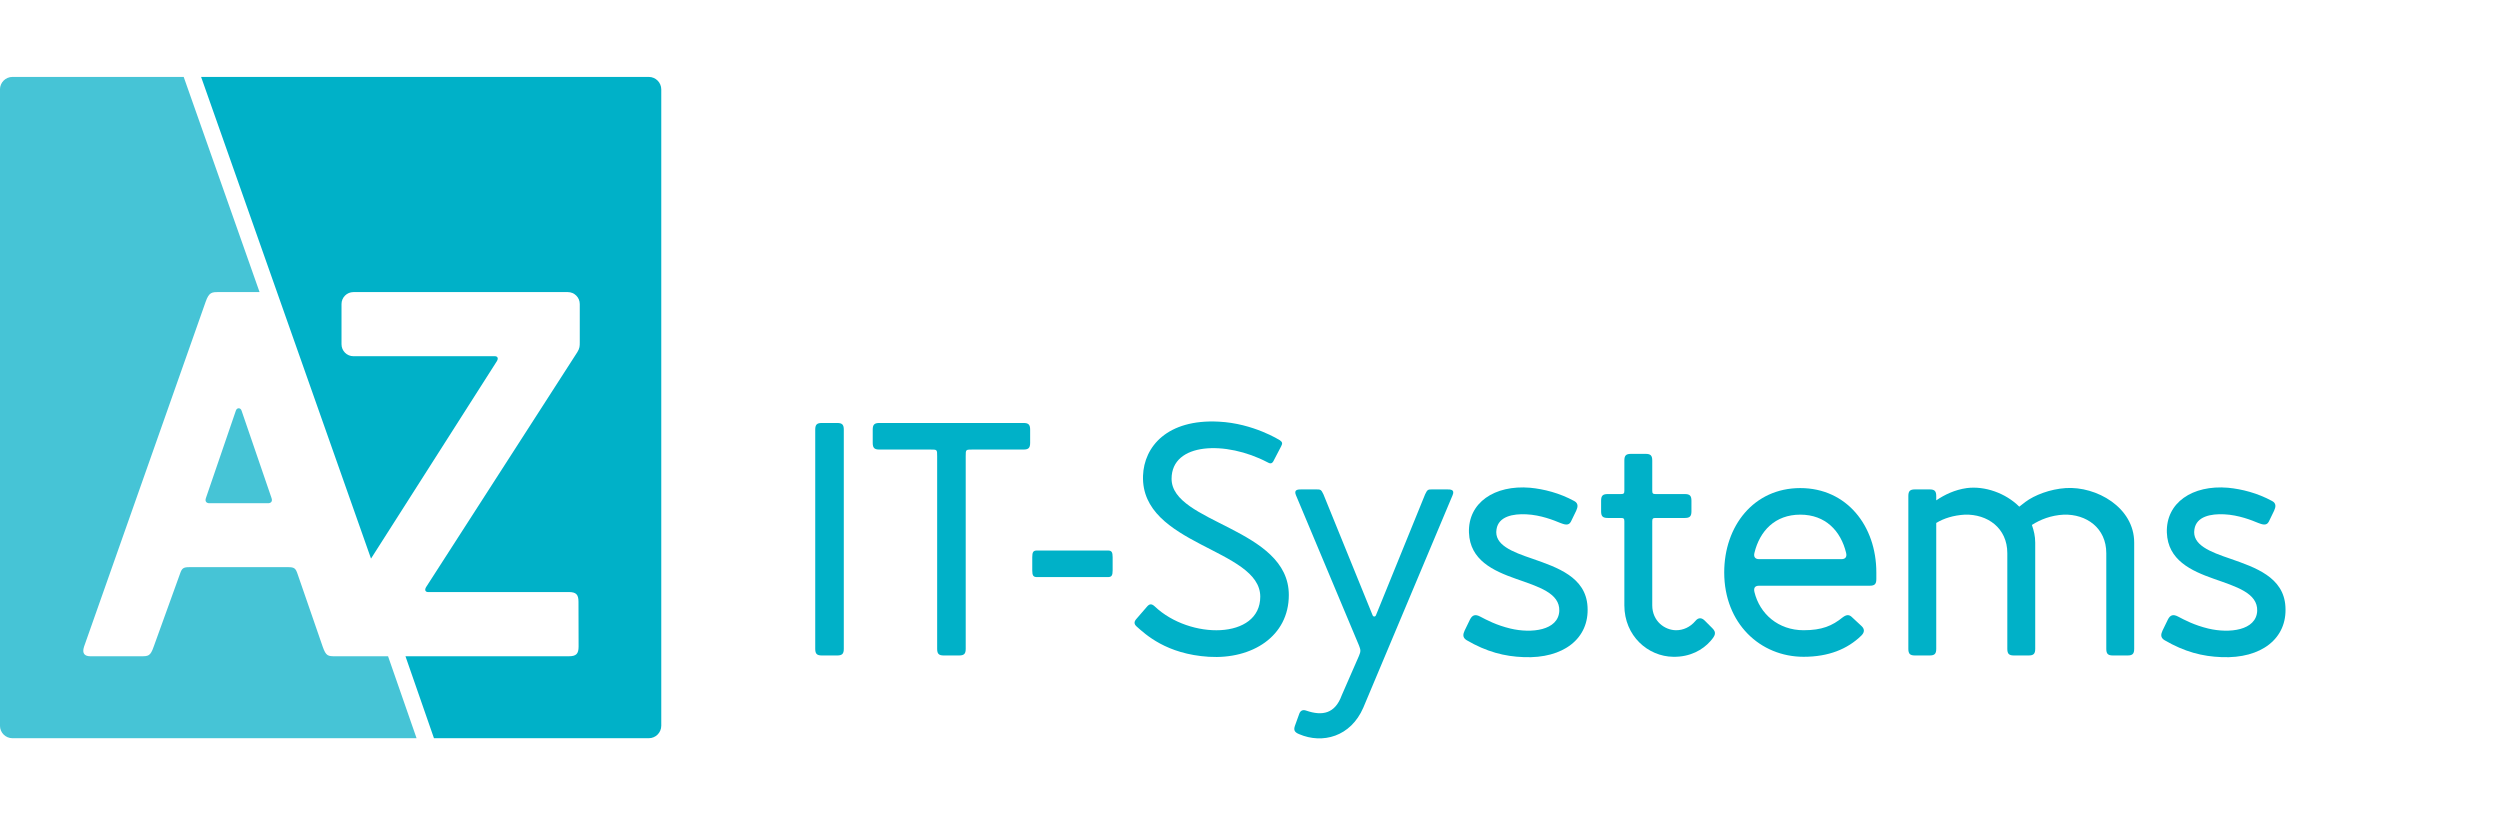 <?xml version="1.0" encoding="UTF-8" standalone="no"?>
<!DOCTYPE svg PUBLIC "-//W3C//DTD SVG 1.1//EN" "http://www.w3.org/Graphics/SVG/1.1/DTD/svg11.dtd">
<svg width="100%" height="100%" viewBox="0 0 1527 504" version="1.1" xmlns="http://www.w3.org/2000/svg" xmlns:xlink="http://www.w3.org/1999/xlink" xml:space="preserve" xmlns:serif="http://www.serif.com/" style="fill-rule:evenodd;clip-rule:evenodd;stroke-linejoin:round;stroke-miterlimit:2;">
    <g transform="matrix(1.003,0,0,1.003,-96.154,-48.743)">
        <path d="M490.949,95.438L218.333,95.438L321.799,388.765L398.489,268.474C399.668,266.41 398.489,265.525 397.31,265.525L311.11,265.525C307.094,265.525 303.837,262.269 303.837,258.252L303.837,233.743C303.837,229.727 307.093,226.471 311.109,226.471L441.656,226.471C445.672,226.471 448.928,229.727 448.928,233.744L448.928,257.141C448.928,259.205 448.928,260.68 447.454,263.039L355.304,406.191C354.124,408.256 355.304,409.141 356.483,409.141L442.252,409.141C446.675,409.141 448.15,410.615 448.15,415.039L448.215,442.342C448.215,446.766 446.74,448.241 442.317,448.241L342.783,448.241L360.14,498.152L490.949,498.152C495.154,498.152 498.562,494.743 498.562,490.538L498.562,103.051C498.562,98.847 495.154,95.438 490.949,95.438Z" style="fill:rgb(0,177,200);fill-rule:nonzero;"/>
    </g>
    <g transform="matrix(1.003,0,0,1.003,-96.154,-48.743)">
        <path d="M239.464,298.765L221.296,351.807C220.412,354.167 221.886,355.052 223.36,355.052L259.127,355.052C260.603,355.052 262.077,354.167 261.191,351.807L243.002,298.765C242.414,296.7 240.054,296.7 239.464,298.765ZM332.18,448.241L349.546,498.152L103.453,498.152C99.248,498.152 95.848,494.743 95.848,490.538L95.848,103.051C95.848,98.847 99.256,95.438 103.462,95.438L207.73,95.438L253.935,226.473C253.745,226.472 229.067,226.471 229.067,226.471C224.937,226.471 223.169,226.471 221.104,232.37L147.066,442.342C145.591,446.766 147.656,448.241 150.9,448.241L181.52,448.241C186.239,448.241 187.418,448.241 189.483,442.342L205.455,398.105C206.635,394.566 207.519,393.976 211.353,393.976L271.169,393.976C275.003,393.976 275.887,394.566 277.067,398.105L292.355,442.342C294.419,448.241 295.598,448.241 300.317,448.241L332.18,448.241Z" style="fill:rgb(70,196,214);fill-rule:nonzero;"/>
    </g>
    <g transform="matrix(2.929,0,0,2.929,71.287,-1342.71)">
        <path d="M150.237,595.108L147.051,595.108C146.012,595.108 145.666,594.762 145.666,593.723L145.666,548.011C145.666,546.971 146.012,546.625 147.051,546.625L150.237,546.625C151.277,546.625 151.623,546.971 151.623,548.011L151.623,593.723C151.623,594.762 151.277,595.108 150.237,595.108Z" style="fill:rgb(0,177,200);fill-rule:nonzero;"/>
    </g>
    <g transform="matrix(2.929,0,0,2.929,71.287,-1342.71)">
        <path d="M159.04,546.625L189.098,546.625C190.137,546.625 190.483,546.971 190.483,548.011L190.483,550.781C190.483,551.82 190.137,552.166 189.098,552.166L178.432,552.166C177.047,552.166 177.047,552.166 177.047,553.551L177.047,593.723C177.047,594.762 176.701,595.108 175.662,595.108L172.476,595.108C171.437,595.108 171.091,594.762 171.091,593.723L171.091,553.551C171.091,552.166 171.091,552.166 169.706,552.166L159.04,552.166C158.001,552.166 157.655,551.82 157.655,550.781L157.655,548.011C157.655,546.971 158.001,546.625 159.04,546.625Z" style="fill:rgb(0,177,200);fill-rule:nonzero;"/>
    </g>
    <g transform="matrix(2.929,0,0,2.929,71.287,-1342.71)">
        <path d="M191.895,573.221L206.716,573.221C207.478,573.221 207.686,573.567 207.686,574.607L207.686,577.377C207.686,578.416 207.478,578.762 206.716,578.762L191.895,578.762C191.132,578.762 190.924,578.416 190.924,577.377L190.924,574.607C190.924,573.567 191.132,573.221 191.895,573.221Z" style="fill:rgb(0,177,200);fill-rule:nonzero;"/>
    </g>
    <g transform="matrix(2.929,0,0,2.929,71.287,-1342.71)">
        <path d="M212.706,589.082C212.083,588.528 212.152,588.043 212.637,587.489L214.853,584.926C215.338,584.373 215.754,584.234 216.446,584.858C223.788,591.852 238.471,591.784 238.471,582.849C238.471,572.806 213.538,572.182 214.022,557.638C214.23,551.543 219.078,545.794 229.814,546.349C237.017,546.695 242.558,550.227 242.558,550.227C243.042,550.573 243.18,550.851 242.834,551.474L241.173,554.66C240.826,555.214 240.41,555.076 239.926,554.798C231.337,550.297 219.978,550.643 219.978,558.262C219.978,567.542 244.427,568.512 244.427,582.502C244.427,591.091 236.809,595.939 227.736,595.384C218.871,594.831 214.507,590.675 212.706,589.082Z" style="fill:rgb(0,177,200);fill-rule:nonzero;"/>
    </g>
    <g transform="matrix(2.929,0,0,2.929,71.287,-1342.71)">
        <path d="M259.961,605.982C257.329,612.076 251.442,613.601 246.594,611.522C245.555,611.107 245.416,610.622 245.693,609.791L246.594,607.297C246.801,606.675 247.286,606.328 248.048,606.605C251.442,607.783 254.074,607.229 255.459,603.419L259.061,595.177C259.476,594.207 259.407,593.931 259.061,593.03L245.901,561.655C245.416,560.477 246.386,560.477 247.079,560.477L250.126,560.477C251.026,560.477 251.165,560.477 251.65,561.516L261.9,586.727C262.039,587.073 262.455,587.073 262.593,586.727L272.843,561.516C273.329,560.477 273.467,560.477 274.368,560.477L277.414,560.477C278.108,560.477 279.077,560.477 278.592,561.655L259.961,605.982Z" style="fill:rgb(0,177,200);fill-rule:nonzero;"/>
    </g>
    <g transform="matrix(2.929,0,0,2.929,71.287,-1342.71)">
        <path d="M295.289,574.953C300.414,576.754 306.371,578.762 306.718,584.926C307.132,591.576 301.661,595.8 293.42,595.454C289.402,595.316 285.662,594.346 281.507,591.922C280.606,591.368 280.744,590.675 281.091,589.913L282.199,587.628C282.684,586.658 283.308,586.451 284.346,587.005C285.662,587.697 287.74,588.806 290.649,589.498C295.013,590.537 300.622,589.913 300.83,585.827C300.969,582.086 296.466,580.771 291.757,579.109C287.048,577.447 282.199,575.23 281.991,569.482C281.783,563.248 287.324,559.508 294.735,560.131C297.644,560.409 300.899,561.24 303.947,562.902C304.847,563.387 304.709,564.149 304.362,564.91L303.254,567.196C302.769,568.166 301.799,567.75 301.038,567.473C299.722,566.919 296.952,565.811 293.973,565.672C291.203,565.534 288.155,566.088 287.74,568.789C287.186,572.044 290.995,573.499 295.289,574.953Z" style="fill:rgb(0,177,200);fill-rule:nonzero;"/>
    </g>
    <g transform="matrix(2.929,0,0,2.929,71.287,-1342.71)">
        <path d="M313.704,566.434L310.934,566.434C309.895,566.434 309.549,566.088 309.549,565.049L309.549,562.833C309.549,561.794 309.895,561.448 310.934,561.448L313.704,561.448C314.258,561.448 314.397,561.309 314.397,560.755L314.397,554.452C314.397,553.413 314.743,553.067 315.782,553.067L318.829,553.067C319.868,553.067 320.214,553.413 320.214,554.452L320.214,560.755C320.214,561.309 320.354,561.448 320.908,561.448L327.002,561.448C328.041,561.448 328.387,561.794 328.387,562.833L328.387,565.049C328.387,566.088 328.041,566.434 327.002,566.434L320.908,566.434C320.354,566.434 320.214,566.573 320.214,567.127L320.214,584.65C320.214,587.974 322.847,589.844 325.201,589.844C326.656,589.844 328.111,589.221 329.219,587.905C329.842,587.143 330.534,587.213 331.158,587.836L332.751,589.428C333.652,590.329 333.374,590.952 332.335,592.13C330.742,593.931 328.111,595.454 324.578,595.384C319.315,595.316 314.397,591.021 314.397,584.65L314.397,567.127C314.397,566.573 314.258,566.434 313.704,566.434Z" style="fill:rgb(0,177,200);fill-rule:nonzero;"/>
    </g>
    <g transform="matrix(2.929,0,0,2.929,71.287,-1342.71)">
        <path d="M341.525,573.707C341.317,574.538 341.663,575.022 342.495,575.022L359.671,575.022C360.502,575.022 360.848,574.538 360.64,573.707C359.533,569.135 356.347,565.742 351.082,565.742C345.819,565.742 342.633,569.135 341.525,573.707ZM335.222,577.793C335.222,568.096 341.386,560.201 351.082,560.201C360.78,560.201 366.944,568.096 366.944,577.793L366.944,579.178C366.944,580.217 366.597,580.563 365.559,580.563L342.495,580.563C341.663,580.563 341.317,580.979 341.525,581.88C342.633,586.451 346.512,589.844 351.775,589.844C355.585,589.844 357.732,588.944 359.948,587.143C360.78,586.519 361.334,586.589 361.887,587.143L363.826,588.944C364.588,589.636 364.45,590.329 363.826,590.952C360.918,593.791 356.97,595.384 351.775,595.384C342.771,595.384 335.222,588.459 335.222,577.793Z" style="fill:rgb(0,177,200);fill-rule:nonzero;"/>
    </g>
    <g transform="matrix(2.929,0,0,2.929,71.287,-1342.71)">
        <path d="M379.436,562.763C381.167,561.586 383.314,560.547 385.808,560.201C389.548,559.716 393.912,561.24 396.752,564.079L397.998,563.109C399.938,561.655 403.192,560.409 406.448,560.201C412.82,559.785 420.715,564.218 420.715,571.56L420.715,593.723C420.715,594.762 420.369,595.108 419.33,595.108L416.282,595.108C415.243,595.108 414.897,594.762 414.897,593.723L414.897,573.775C414.897,568.512 410.742,565.603 406.032,565.742C403.33,565.88 401.115,566.781 399.383,567.889C399.798,569.066 400.076,570.243 400.076,571.56L400.076,593.723C400.076,594.762 399.73,595.108 398.691,595.108L395.643,595.108C394.604,595.108 394.258,594.762 394.258,593.723L394.258,573.775C394.258,568.512 390.102,565.603 385.393,565.742C383.038,565.88 381.029,566.503 379.436,567.473L379.436,593.723C379.436,594.762 379.09,595.108 378.051,595.108L375.003,595.108C373.965,595.108 373.618,594.762 373.618,593.723L373.618,561.863C373.618,560.824 373.965,560.477 375.003,560.477L378.051,560.477C379.09,560.477 379.436,560.824 379.436,561.863L379.436,562.763Z" style="fill:rgb(0,177,200);fill-rule:nonzero;"/>
    </g>
    <g transform="matrix(2.929,0,0,2.929,71.287,-1342.71)">
        <path d="M440.826,574.953C445.951,576.754 451.908,578.762 452.254,584.926C452.669,591.576 447.198,595.8 438.956,595.454C434.939,595.316 431.198,594.346 427.043,591.922C426.143,591.368 426.281,590.675 426.627,589.913L427.736,587.628C428.22,586.658 428.844,586.451 429.883,587.005C431.198,587.697 433.277,588.806 436.185,589.498C440.549,590.537 446.159,589.913 446.367,585.827C446.505,582.086 442.003,580.771 437.294,579.109C432.584,577.447 427.736,575.23 427.528,569.482C427.32,563.248 432.861,559.508 440.272,560.131C443.181,560.409 446.436,561.24 449.483,562.902C450.384,563.387 450.245,564.149 449.899,564.91L448.791,567.196C448.306,568.166 447.336,567.75 446.575,567.473C445.258,566.919 442.488,565.811 439.51,565.672C436.739,565.534 433.692,566.088 433.277,568.789C432.723,572.044 436.531,573.499 440.826,574.953Z" style="fill:rgb(0,177,200);fill-rule:nonzero;"/>
    </g>
</svg>
